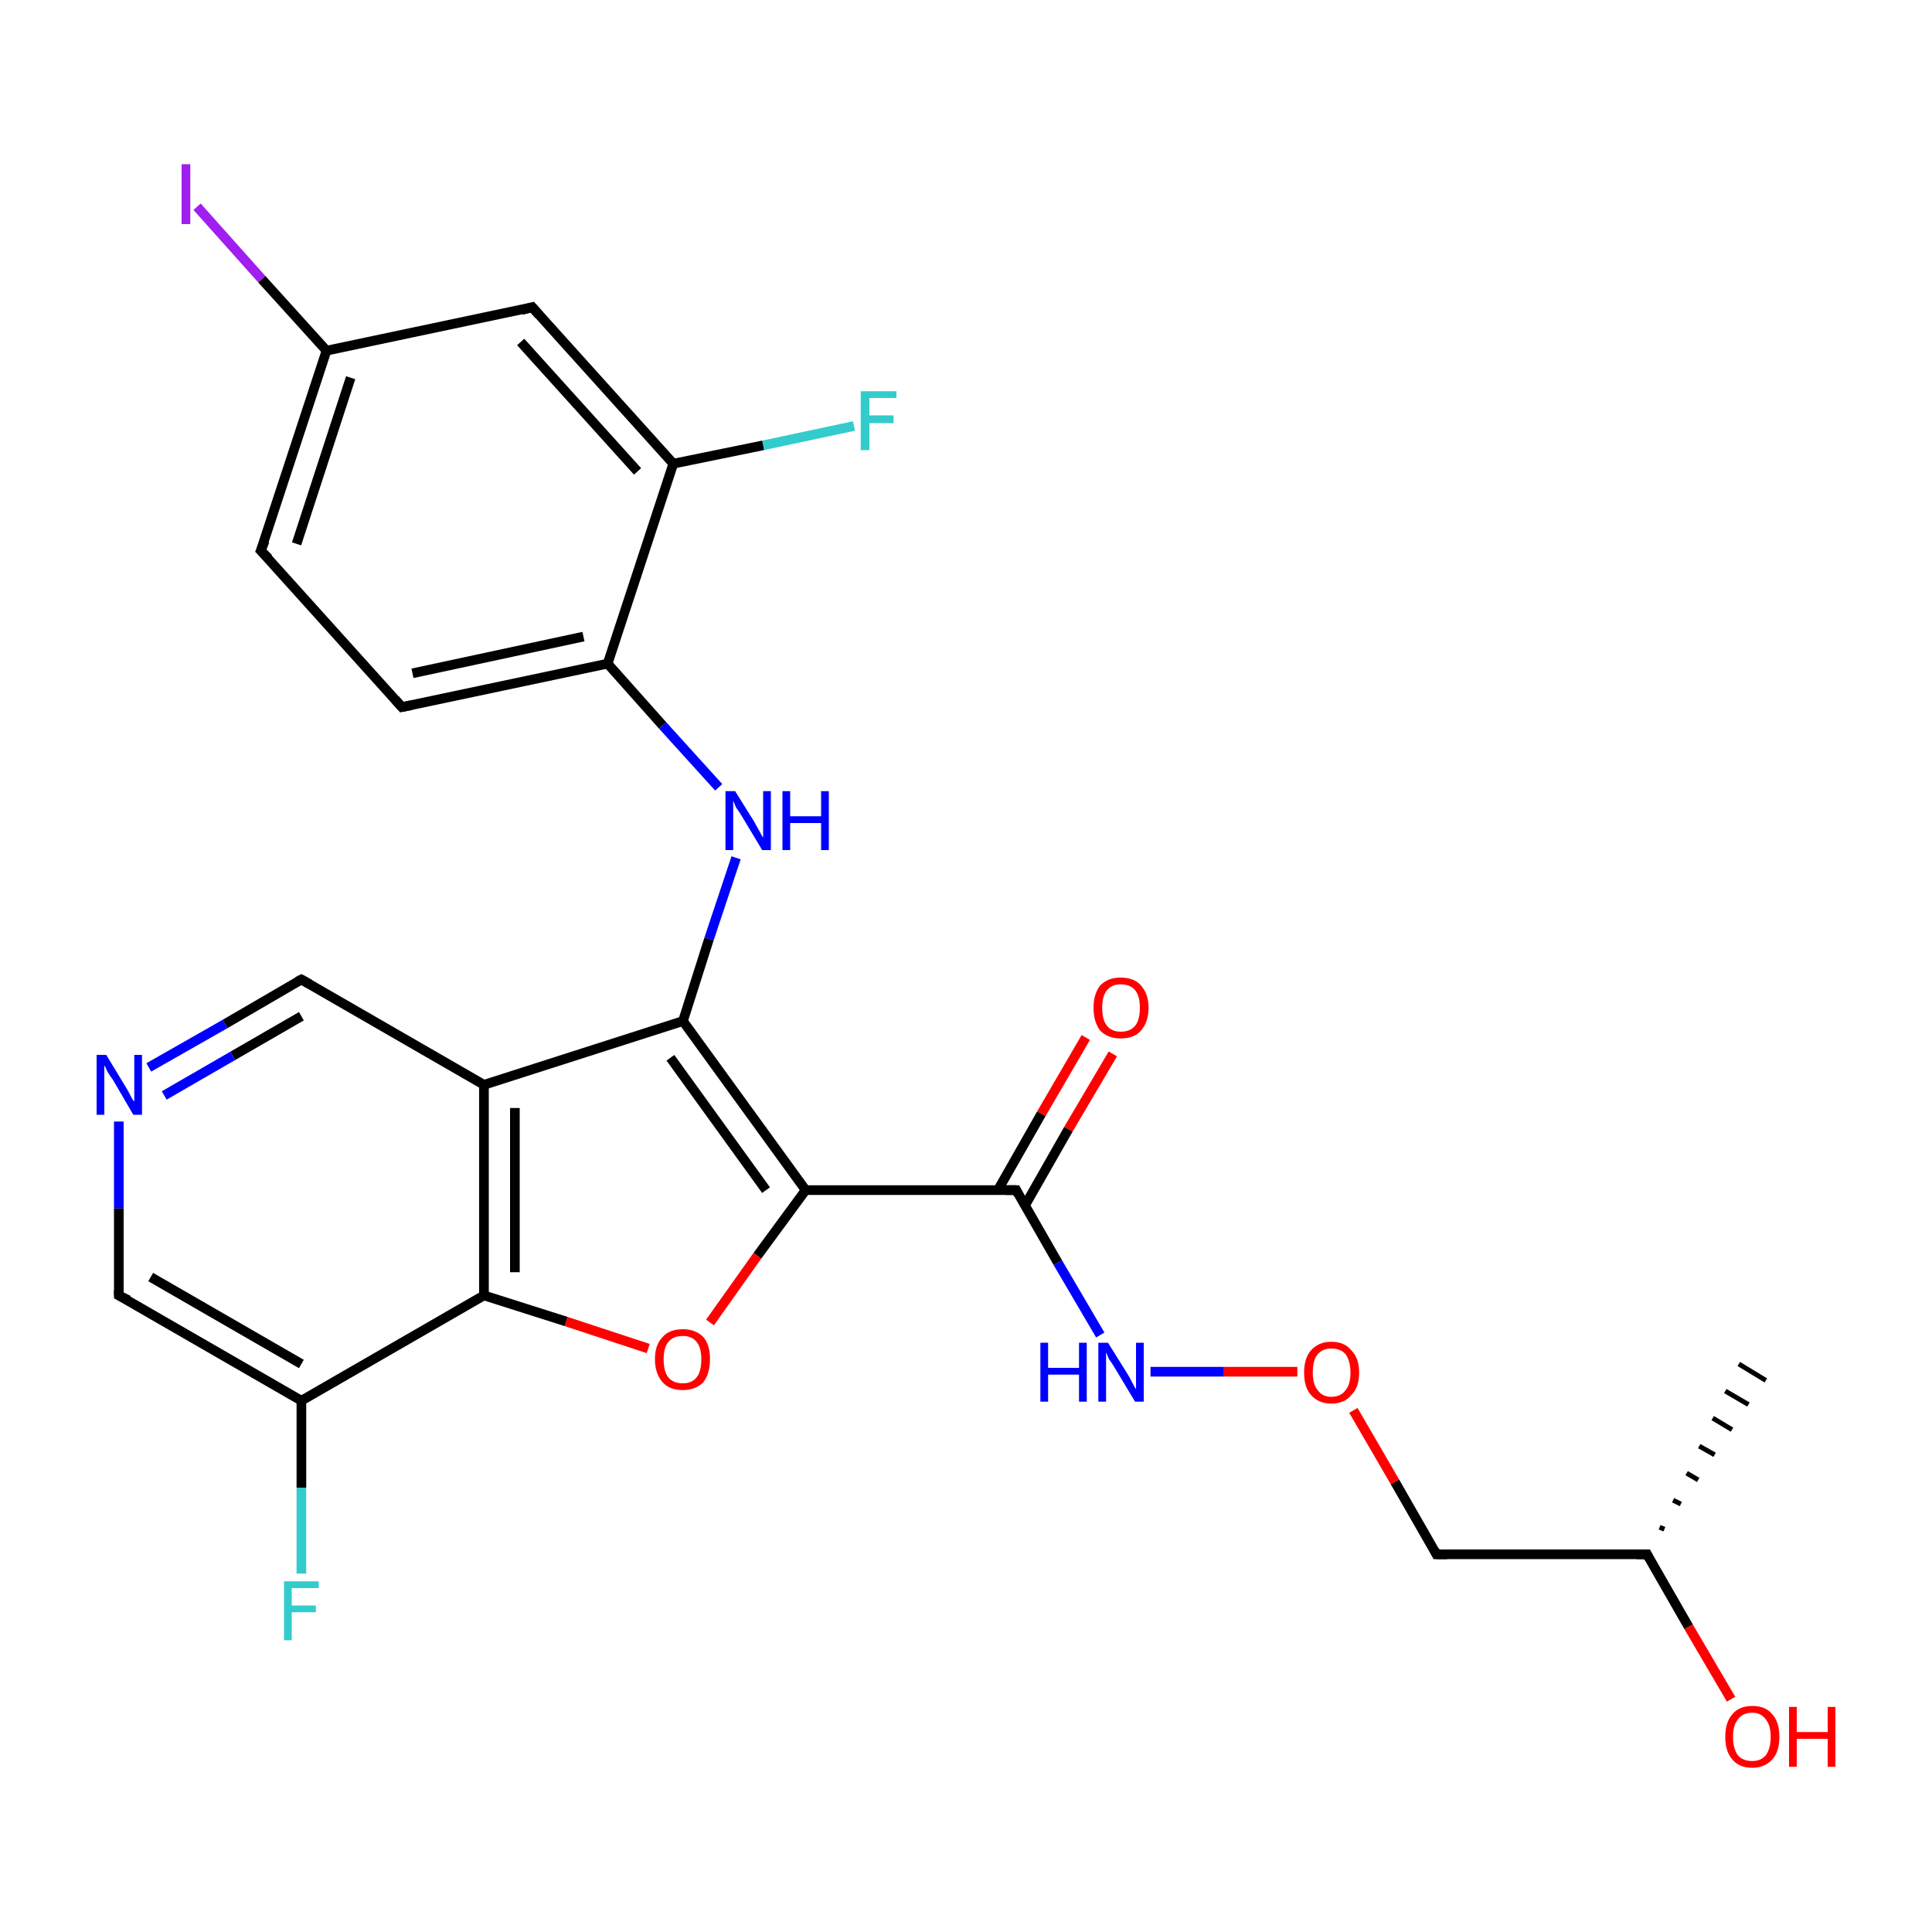 <?xml version='1.0' encoding='iso-8859-1'?>
<svg version='1.1' baseProfile='full'
              xmlns='http://www.w3.org/2000/svg'
                      xmlns:rdkit='http://www.rdkit.org/xml'
                      xmlns:xlink='http://www.w3.org/1999/xlink'
                  xml:space='preserve'
width='200px' height='200px' viewBox='0 0 200 200'>
<!-- END OF HEADER -->
<rect style='opacity:1.0;fill:#FFFFFF;stroke:none' width='200.0' height='200.0' x='0.0' y='0.0'> </rect>
<path class='bond-0 atom-23 atom-1' d='M 179.2,175.9 L 174.8,168.4' style='fill:none;fill-rule:evenodd;stroke:#FF0000;stroke-width:1.0px;stroke-linecap:butt;stroke-linejoin:miter;stroke-opacity:1' />
<path class='bond-0 atom-23 atom-1' d='M 174.8,168.4 L 170.5,160.9' style='fill:none;fill-rule:evenodd;stroke:#000000;stroke-width:1.0px;stroke-linecap:butt;stroke-linejoin:miter;stroke-opacity:1' />
<path class='bond-1 atom-1 atom-0' d='M 171.8,158.1 L 172.3,158.3' style='fill:none;fill-rule:evenodd;stroke:#000000;stroke-width:0.5px;stroke-linecap:butt;stroke-linejoin:miter;stroke-opacity:1' />
<path class='bond-1 atom-1 atom-0' d='M 173.2,155.3 L 174.0,155.7' style='fill:none;fill-rule:evenodd;stroke:#000000;stroke-width:0.5px;stroke-linecap:butt;stroke-linejoin:miter;stroke-opacity:1' />
<path class='bond-1 atom-1 atom-0' d='M 174.6,152.5 L 175.8,153.2' style='fill:none;fill-rule:evenodd;stroke:#000000;stroke-width:0.5px;stroke-linecap:butt;stroke-linejoin:miter;stroke-opacity:1' />
<path class='bond-1 atom-1 atom-0' d='M 175.9,149.7 L 177.5,150.6' style='fill:none;fill-rule:evenodd;stroke:#000000;stroke-width:0.5px;stroke-linecap:butt;stroke-linejoin:miter;stroke-opacity:1' />
<path class='bond-1 atom-1 atom-0' d='M 177.3,146.8 L 179.3,148.0' style='fill:none;fill-rule:evenodd;stroke:#000000;stroke-width:0.5px;stroke-linecap:butt;stroke-linejoin:miter;stroke-opacity:1' />
<path class='bond-1 atom-1 atom-0' d='M 178.6,144.0 L 181.0,145.4' style='fill:none;fill-rule:evenodd;stroke:#000000;stroke-width:0.5px;stroke-linecap:butt;stroke-linejoin:miter;stroke-opacity:1' />
<path class='bond-1 atom-1 atom-0' d='M 180.0,141.2 L 182.8,142.9' style='fill:none;fill-rule:evenodd;stroke:#000000;stroke-width:0.5px;stroke-linecap:butt;stroke-linejoin:miter;stroke-opacity:1' />
<path class='bond-2 atom-1 atom-2' d='M 170.5,160.9 L 148.7,160.9' style='fill:none;fill-rule:evenodd;stroke:#000000;stroke-width:1.0px;stroke-linecap:butt;stroke-linejoin:miter;stroke-opacity:1' />
<path class='bond-3 atom-2 atom-3' d='M 148.7,160.9 L 144.4,153.4' style='fill:none;fill-rule:evenodd;stroke:#000000;stroke-width:1.0px;stroke-linecap:butt;stroke-linejoin:miter;stroke-opacity:1' />
<path class='bond-3 atom-2 atom-3' d='M 144.4,153.4 L 140.1,146.0' style='fill:none;fill-rule:evenodd;stroke:#FF0000;stroke-width:1.0px;stroke-linecap:butt;stroke-linejoin:miter;stroke-opacity:1' />
<path class='bond-4 atom-3 atom-4' d='M 134.3,142.0 L 126.7,142.0' style='fill:none;fill-rule:evenodd;stroke:#FF0000;stroke-width:1.0px;stroke-linecap:butt;stroke-linejoin:miter;stroke-opacity:1' />
<path class='bond-4 atom-3 atom-4' d='M 126.7,142.0 L 119.1,142.0' style='fill:none;fill-rule:evenodd;stroke:#0000FF;stroke-width:1.0px;stroke-linecap:butt;stroke-linejoin:miter;stroke-opacity:1' />
<path class='bond-5 atom-6 atom-5' d='M 115.2,109.1 L 110.6,116.9' style='fill:none;fill-rule:evenodd;stroke:#FF0000;stroke-width:1.0px;stroke-linecap:butt;stroke-linejoin:miter;stroke-opacity:1' />
<path class='bond-5 atom-6 atom-5' d='M 110.6,116.9 L 106.1,124.8' style='fill:none;fill-rule:evenodd;stroke:#000000;stroke-width:1.0px;stroke-linecap:butt;stroke-linejoin:miter;stroke-opacity:1' />
<path class='bond-5 atom-6 atom-5' d='M 112.4,107.4 L 107.8,115.3' style='fill:none;fill-rule:evenodd;stroke:#FF0000;stroke-width:1.0px;stroke-linecap:butt;stroke-linejoin:miter;stroke-opacity:1' />
<path class='bond-5 atom-6 atom-5' d='M 107.8,115.3 L 103.3,123.2' style='fill:none;fill-rule:evenodd;stroke:#000000;stroke-width:1.0px;stroke-linecap:butt;stroke-linejoin:miter;stroke-opacity:1' />
<path class='bond-6 atom-4 atom-5' d='M 113.9,138.2 L 109.5,130.7' style='fill:none;fill-rule:evenodd;stroke:#0000FF;stroke-width:1.0px;stroke-linecap:butt;stroke-linejoin:miter;stroke-opacity:1' />
<path class='bond-6 atom-4 atom-5' d='M 109.5,130.7 L 105.2,123.2' style='fill:none;fill-rule:evenodd;stroke:#000000;stroke-width:1.0px;stroke-linecap:butt;stroke-linejoin:miter;stroke-opacity:1' />
<path class='bond-7 atom-5 atom-7' d='M 105.2,123.2 L 83.4,123.2' style='fill:none;fill-rule:evenodd;stroke:#000000;stroke-width:1.0px;stroke-linecap:butt;stroke-linejoin:miter;stroke-opacity:1' />
<path class='bond-8 atom-25 atom-22' d='M 88.4,44.1 L 79.0,46.1' style='fill:none;fill-rule:evenodd;stroke:#33CCCC;stroke-width:1.0px;stroke-linecap:butt;stroke-linejoin:miter;stroke-opacity:1' />
<path class='bond-8 atom-25 atom-22' d='M 79.0,46.1 L 69.7,48.0' style='fill:none;fill-rule:evenodd;stroke:#000000;stroke-width:1.0px;stroke-linecap:butt;stroke-linejoin:miter;stroke-opacity:1' />
<path class='bond-9 atom-7 atom-8' d='M 83.4,123.2 L 70.7,105.7' style='fill:none;fill-rule:evenodd;stroke:#000000;stroke-width:1.0px;stroke-linecap:butt;stroke-linejoin:miter;stroke-opacity:1' />
<path class='bond-9 atom-7 atom-8' d='M 79.3,123.2 L 69.4,109.5' style='fill:none;fill-rule:evenodd;stroke:#000000;stroke-width:1.0px;stroke-linecap:butt;stroke-linejoin:miter;stroke-opacity:1' />
<path class='bond-10 atom-7 atom-15' d='M 83.4,123.2 L 78.4,130.0' style='fill:none;fill-rule:evenodd;stroke:#000000;stroke-width:1.0px;stroke-linecap:butt;stroke-linejoin:miter;stroke-opacity:1' />
<path class='bond-10 atom-7 atom-15' d='M 78.4,130.0 L 73.5,136.9' style='fill:none;fill-rule:evenodd;stroke:#FF0000;stroke-width:1.0px;stroke-linecap:butt;stroke-linejoin:miter;stroke-opacity:1' />
<path class='bond-11 atom-16 atom-8' d='M 76.2,88.8 L 73.4,97.2' style='fill:none;fill-rule:evenodd;stroke:#0000FF;stroke-width:1.0px;stroke-linecap:butt;stroke-linejoin:miter;stroke-opacity:1' />
<path class='bond-11 atom-16 atom-8' d='M 73.4,97.2 L 70.7,105.7' style='fill:none;fill-rule:evenodd;stroke:#000000;stroke-width:1.0px;stroke-linecap:butt;stroke-linejoin:miter;stroke-opacity:1' />
<path class='bond-12 atom-16 atom-17' d='M 74.4,81.5 L 68.6,75.1' style='fill:none;fill-rule:evenodd;stroke:#0000FF;stroke-width:1.0px;stroke-linecap:butt;stroke-linejoin:miter;stroke-opacity:1' />
<path class='bond-12 atom-16 atom-17' d='M 68.6,75.1 L 62.9,68.7' style='fill:none;fill-rule:evenodd;stroke:#000000;stroke-width:1.0px;stroke-linecap:butt;stroke-linejoin:miter;stroke-opacity:1' />
<path class='bond-13 atom-8 atom-9' d='M 70.7,105.7 L 50.1,112.3' style='fill:none;fill-rule:evenodd;stroke:#000000;stroke-width:1.0px;stroke-linecap:butt;stroke-linejoin:miter;stroke-opacity:1' />
<path class='bond-14 atom-15 atom-14' d='M 67.1,139.6 L 58.6,136.8' style='fill:none;fill-rule:evenodd;stroke:#FF0000;stroke-width:1.0px;stroke-linecap:butt;stroke-linejoin:miter;stroke-opacity:1' />
<path class='bond-14 atom-15 atom-14' d='M 58.6,136.8 L 50.1,134.1' style='fill:none;fill-rule:evenodd;stroke:#000000;stroke-width:1.0px;stroke-linecap:butt;stroke-linejoin:miter;stroke-opacity:1' />
<path class='bond-15 atom-22 atom-17' d='M 69.7,48.0 L 62.9,68.7' style='fill:none;fill-rule:evenodd;stroke:#000000;stroke-width:1.0px;stroke-linecap:butt;stroke-linejoin:miter;stroke-opacity:1' />
<path class='bond-16 atom-22 atom-21' d='M 69.7,48.0 L 55.1,31.8' style='fill:none;fill-rule:evenodd;stroke:#000000;stroke-width:1.0px;stroke-linecap:butt;stroke-linejoin:miter;stroke-opacity:1' />
<path class='bond-16 atom-22 atom-21' d='M 66.0,48.8 L 53.9,35.4' style='fill:none;fill-rule:evenodd;stroke:#000000;stroke-width:1.0px;stroke-linecap:butt;stroke-linejoin:miter;stroke-opacity:1' />
<path class='bond-17 atom-9 atom-14' d='M 50.1,112.3 L 50.1,134.1' style='fill:none;fill-rule:evenodd;stroke:#000000;stroke-width:1.0px;stroke-linecap:butt;stroke-linejoin:miter;stroke-opacity:1' />
<path class='bond-17 atom-9 atom-14' d='M 53.3,114.7 L 53.3,131.7' style='fill:none;fill-rule:evenodd;stroke:#000000;stroke-width:1.0px;stroke-linecap:butt;stroke-linejoin:miter;stroke-opacity:1' />
<path class='bond-18 atom-9 atom-10' d='M 50.1,112.3 L 31.2,101.4' style='fill:none;fill-rule:evenodd;stroke:#000000;stroke-width:1.0px;stroke-linecap:butt;stroke-linejoin:miter;stroke-opacity:1' />
<path class='bond-19 atom-14 atom-13' d='M 50.1,134.1 L 31.2,145.0' style='fill:none;fill-rule:evenodd;stroke:#000000;stroke-width:1.0px;stroke-linecap:butt;stroke-linejoin:miter;stroke-opacity:1' />
<path class='bond-20 atom-17 atom-18' d='M 62.9,68.7 L 41.6,73.2' style='fill:none;fill-rule:evenodd;stroke:#000000;stroke-width:1.0px;stroke-linecap:butt;stroke-linejoin:miter;stroke-opacity:1' />
<path class='bond-20 atom-17 atom-18' d='M 60.4,65.9 L 42.7,69.7' style='fill:none;fill-rule:evenodd;stroke:#000000;stroke-width:1.0px;stroke-linecap:butt;stroke-linejoin:miter;stroke-opacity:1' />
<path class='bond-21 atom-10 atom-11' d='M 31.2,101.4 L 23.3,106.0' style='fill:none;fill-rule:evenodd;stroke:#000000;stroke-width:1.0px;stroke-linecap:butt;stroke-linejoin:miter;stroke-opacity:1' />
<path class='bond-21 atom-10 atom-11' d='M 23.3,106.0 L 15.4,110.5' style='fill:none;fill-rule:evenodd;stroke:#0000FF;stroke-width:1.0px;stroke-linecap:butt;stroke-linejoin:miter;stroke-opacity:1' />
<path class='bond-21 atom-10 atom-11' d='M 31.2,105.2 L 24.1,109.3' style='fill:none;fill-rule:evenodd;stroke:#000000;stroke-width:1.0px;stroke-linecap:butt;stroke-linejoin:miter;stroke-opacity:1' />
<path class='bond-21 atom-10 atom-11' d='M 24.1,109.3 L 17.0,113.4' style='fill:none;fill-rule:evenodd;stroke:#0000FF;stroke-width:1.0px;stroke-linecap:butt;stroke-linejoin:miter;stroke-opacity:1' />
<path class='bond-22 atom-24 atom-13' d='M 31.2,162.9 L 31.2,154.0' style='fill:none;fill-rule:evenodd;stroke:#33CCCC;stroke-width:1.0px;stroke-linecap:butt;stroke-linejoin:miter;stroke-opacity:1' />
<path class='bond-22 atom-24 atom-13' d='M 31.2,154.0 L 31.2,145.0' style='fill:none;fill-rule:evenodd;stroke:#000000;stroke-width:1.0px;stroke-linecap:butt;stroke-linejoin:miter;stroke-opacity:1' />
<path class='bond-23 atom-13 atom-12' d='M 31.2,145.0 L 12.3,134.1' style='fill:none;fill-rule:evenodd;stroke:#000000;stroke-width:1.0px;stroke-linecap:butt;stroke-linejoin:miter;stroke-opacity:1' />
<path class='bond-23 atom-13 atom-12' d='M 31.2,141.2 L 15.6,132.2' style='fill:none;fill-rule:evenodd;stroke:#000000;stroke-width:1.0px;stroke-linecap:butt;stroke-linejoin:miter;stroke-opacity:1' />
<path class='bond-24 atom-21 atom-20' d='M 55.1,31.8 L 33.8,36.3' style='fill:none;fill-rule:evenodd;stroke:#000000;stroke-width:1.0px;stroke-linecap:butt;stroke-linejoin:miter;stroke-opacity:1' />
<path class='bond-25 atom-11 atom-12' d='M 12.3,116.1 L 12.3,125.1' style='fill:none;fill-rule:evenodd;stroke:#0000FF;stroke-width:1.0px;stroke-linecap:butt;stroke-linejoin:miter;stroke-opacity:1' />
<path class='bond-25 atom-11 atom-12' d='M 12.3,125.1 L 12.3,134.1' style='fill:none;fill-rule:evenodd;stroke:#000000;stroke-width:1.0px;stroke-linecap:butt;stroke-linejoin:miter;stroke-opacity:1' />
<path class='bond-26 atom-18 atom-19' d='M 41.6,73.2 L 27.0,57.0' style='fill:none;fill-rule:evenodd;stroke:#000000;stroke-width:1.0px;stroke-linecap:butt;stroke-linejoin:miter;stroke-opacity:1' />
<path class='bond-27 atom-20 atom-19' d='M 33.8,36.3 L 27.0,57.0' style='fill:none;fill-rule:evenodd;stroke:#000000;stroke-width:1.0px;stroke-linecap:butt;stroke-linejoin:miter;stroke-opacity:1' />
<path class='bond-27 atom-20 atom-19' d='M 36.3,39.1 L 30.7,56.3' style='fill:none;fill-rule:evenodd;stroke:#000000;stroke-width:1.0px;stroke-linecap:butt;stroke-linejoin:miter;stroke-opacity:1' />
<path class='bond-28 atom-20 atom-26' d='M 33.8,36.3 L 27.1,28.9' style='fill:none;fill-rule:evenodd;stroke:#000000;stroke-width:1.0px;stroke-linecap:butt;stroke-linejoin:miter;stroke-opacity:1' />
<path class='bond-28 atom-20 atom-26' d='M 27.1,28.9 L 20.4,21.4' style='fill:none;fill-rule:evenodd;stroke:#A01EEF;stroke-width:1.0px;stroke-linecap:butt;stroke-linejoin:miter;stroke-opacity:1' />
<path d='M 170.7,161.3 L 170.5,160.9 L 169.4,160.9' style='fill:none;stroke:#000000;stroke-width:1.0px;stroke-linecap:butt;stroke-linejoin:miter;stroke-miterlimit:10;stroke-opacity:1;' />
<path d='M 149.8,160.9 L 148.7,160.9 L 148.5,160.5' style='fill:none;stroke:#000000;stroke-width:1.0px;stroke-linecap:butt;stroke-linejoin:miter;stroke-miterlimit:10;stroke-opacity:1;' />
<path d='M 105.4,123.6 L 105.2,123.2 L 104.1,123.2' style='fill:none;stroke:#000000;stroke-width:1.0px;stroke-linecap:butt;stroke-linejoin:miter;stroke-miterlimit:10;stroke-opacity:1;' />
<path d='M 32.1,101.9 L 31.2,101.4 L 30.8,101.6' style='fill:none;stroke:#000000;stroke-width:1.0px;stroke-linecap:butt;stroke-linejoin:miter;stroke-miterlimit:10;stroke-opacity:1;' />
<path d='M 13.3,134.6 L 12.3,134.1 L 12.3,133.6' style='fill:none;stroke:#000000;stroke-width:1.0px;stroke-linecap:butt;stroke-linejoin:miter;stroke-miterlimit:10;stroke-opacity:1;' />
<path d='M 42.6,73.0 L 41.6,73.2 L 40.9,72.4' style='fill:none;stroke:#000000;stroke-width:1.0px;stroke-linecap:butt;stroke-linejoin:miter;stroke-miterlimit:10;stroke-opacity:1;' />
<path d='M 27.8,57.8 L 27.0,57.0 L 27.4,56.0' style='fill:none;stroke:#000000;stroke-width:1.0px;stroke-linecap:butt;stroke-linejoin:miter;stroke-miterlimit:10;stroke-opacity:1;' />
<path d='M 55.8,32.6 L 55.1,31.8 L 54.0,32.1' style='fill:none;stroke:#000000;stroke-width:1.0px;stroke-linecap:butt;stroke-linejoin:miter;stroke-miterlimit:10;stroke-opacity:1;' />
<path class='atom-3' d='M 135.0 142.1
Q 135.0 140.6, 135.7 139.8
Q 136.5 138.9, 137.8 138.9
Q 139.2 138.9, 139.9 139.8
Q 140.7 140.6, 140.7 142.1
Q 140.7 143.6, 139.9 144.4
Q 139.2 145.3, 137.8 145.3
Q 136.5 145.3, 135.7 144.4
Q 135.0 143.6, 135.0 142.1
M 137.8 144.6
Q 138.8 144.6, 139.3 143.9
Q 139.8 143.3, 139.8 142.1
Q 139.8 140.9, 139.3 140.2
Q 138.8 139.6, 137.8 139.6
Q 136.9 139.6, 136.4 140.2
Q 135.9 140.8, 135.9 142.1
Q 135.9 143.3, 136.4 143.9
Q 136.9 144.6, 137.8 144.6
' fill='#FF0000'/>
<path class='atom-4' d='M 107.7 139.0
L 108.5 139.0
L 108.5 141.6
L 111.7 141.6
L 111.7 139.0
L 112.5 139.0
L 112.5 145.1
L 111.7 145.1
L 111.7 142.3
L 108.5 142.3
L 108.5 145.1
L 107.7 145.1
L 107.7 139.0
' fill='#0000FF'/>
<path class='atom-4' d='M 114.7 139.0
L 116.7 142.2
Q 116.9 142.5, 117.2 143.1
Q 117.5 143.7, 117.6 143.8
L 117.6 139.0
L 118.4 139.0
L 118.4 145.1
L 117.5 145.1
L 115.4 141.6
Q 115.1 141.1, 114.8 140.7
Q 114.6 140.2, 114.5 140.0
L 114.5 145.1
L 113.7 145.1
L 113.7 139.0
L 114.7 139.0
' fill='#0000FF'/>
<path class='atom-6' d='M 113.2 104.3
Q 113.2 102.9, 113.9 102.0
Q 114.7 101.2, 116.0 101.2
Q 117.4 101.2, 118.1 102.0
Q 118.9 102.9, 118.9 104.3
Q 118.9 105.8, 118.1 106.7
Q 117.4 107.5, 116.0 107.5
Q 114.7 107.5, 113.9 106.7
Q 113.2 105.8, 113.2 104.3
M 116.0 106.8
Q 117.0 106.8, 117.5 106.2
Q 118.0 105.6, 118.0 104.3
Q 118.0 103.1, 117.5 102.5
Q 117.0 101.9, 116.0 101.9
Q 115.1 101.9, 114.6 102.5
Q 114.1 103.1, 114.1 104.3
Q 114.1 105.6, 114.6 106.2
Q 115.1 106.8, 116.0 106.8
' fill='#FF0000'/>
<path class='atom-11' d='M 11.0 109.2
L 13.0 112.5
Q 13.2 112.8, 13.5 113.4
Q 13.8 114.0, 13.9 114.0
L 13.9 109.2
L 14.7 109.2
L 14.7 115.4
L 13.8 115.4
L 11.7 111.8
Q 11.4 111.4, 11.1 110.9
Q 10.9 110.4, 10.8 110.3
L 10.8 115.4
L 10.0 115.4
L 10.0 109.2
L 11.0 109.2
' fill='#0000FF'/>
<path class='atom-15' d='M 67.8 140.7
Q 67.8 139.2, 68.6 138.4
Q 69.3 137.6, 70.7 137.6
Q 72.0 137.6, 72.8 138.4
Q 73.5 139.2, 73.5 140.7
Q 73.5 142.2, 72.8 143.1
Q 72.0 143.9, 70.7 143.9
Q 69.3 143.9, 68.6 143.1
Q 67.8 142.2, 67.8 140.7
M 70.7 143.2
Q 71.6 143.2, 72.1 142.6
Q 72.6 142.0, 72.6 140.7
Q 72.6 139.5, 72.1 138.9
Q 71.6 138.3, 70.7 138.3
Q 69.7 138.3, 69.2 138.9
Q 68.7 139.5, 68.7 140.7
Q 68.7 142.0, 69.2 142.6
Q 69.7 143.2, 70.7 143.2
' fill='#FF0000'/>
<path class='atom-16' d='M 76.1 81.9
L 78.1 85.1
Q 78.3 85.5, 78.6 86.0
Q 78.9 86.6, 79.0 86.7
L 79.0 81.9
L 79.8 81.9
L 79.8 88.0
L 78.9 88.0
L 76.8 84.5
Q 76.5 84.0, 76.2 83.6
Q 76.0 83.1, 75.9 82.9
L 75.9 88.0
L 75.1 88.0
L 75.1 81.9
L 76.1 81.9
' fill='#0000FF'/>
<path class='atom-16' d='M 81.0 81.9
L 81.8 81.9
L 81.8 84.5
L 85.0 84.5
L 85.0 81.9
L 85.8 81.9
L 85.8 88.0
L 85.0 88.0
L 85.0 85.2
L 81.8 85.2
L 81.8 88.0
L 81.0 88.0
L 81.0 81.9
' fill='#0000FF'/>
<path class='atom-23' d='M 178.6 179.8
Q 178.6 178.3, 179.3 177.5
Q 180.0 176.6, 181.4 176.6
Q 182.8 176.6, 183.5 177.5
Q 184.2 178.3, 184.2 179.8
Q 184.2 181.3, 183.5 182.1
Q 182.7 183.0, 181.4 183.0
Q 180.0 183.0, 179.3 182.1
Q 178.6 181.3, 178.6 179.8
M 181.4 182.3
Q 182.3 182.3, 182.8 181.7
Q 183.3 181.0, 183.3 179.8
Q 183.3 178.6, 182.8 178.0
Q 182.3 177.3, 181.4 177.3
Q 180.4 177.3, 179.9 178.0
Q 179.4 178.6, 179.4 179.8
Q 179.4 181.0, 179.9 181.7
Q 180.4 182.3, 181.4 182.3
' fill='#FF0000'/>
<path class='atom-23' d='M 185.2 176.7
L 186.0 176.7
L 186.0 179.3
L 189.2 179.3
L 189.2 176.7
L 190.0 176.7
L 190.0 182.9
L 189.2 182.9
L 189.2 180.0
L 186.0 180.0
L 186.0 182.9
L 185.2 182.9
L 185.2 176.7
' fill='#FF0000'/>
<path class='atom-24' d='M 29.4 163.7
L 33.0 163.7
L 33.0 164.4
L 30.2 164.4
L 30.2 166.2
L 32.7 166.2
L 32.7 166.9
L 30.2 166.9
L 30.2 169.8
L 29.4 169.8
L 29.4 163.7
' fill='#33CCCC'/>
<path class='atom-25' d='M 89.1 40.5
L 92.8 40.5
L 92.8 41.2
L 90.0 41.2
L 90.0 43.0
L 92.5 43.0
L 92.5 43.8
L 90.0 43.8
L 90.0 46.6
L 89.1 46.6
L 89.1 40.5
' fill='#33CCCC'/>
<path class='atom-26' d='M 18.8 17.0
L 19.7 17.0
L 19.7 23.2
L 18.8 23.2
L 18.8 17.0
' fill='#A01EEF'/>
</svg>
